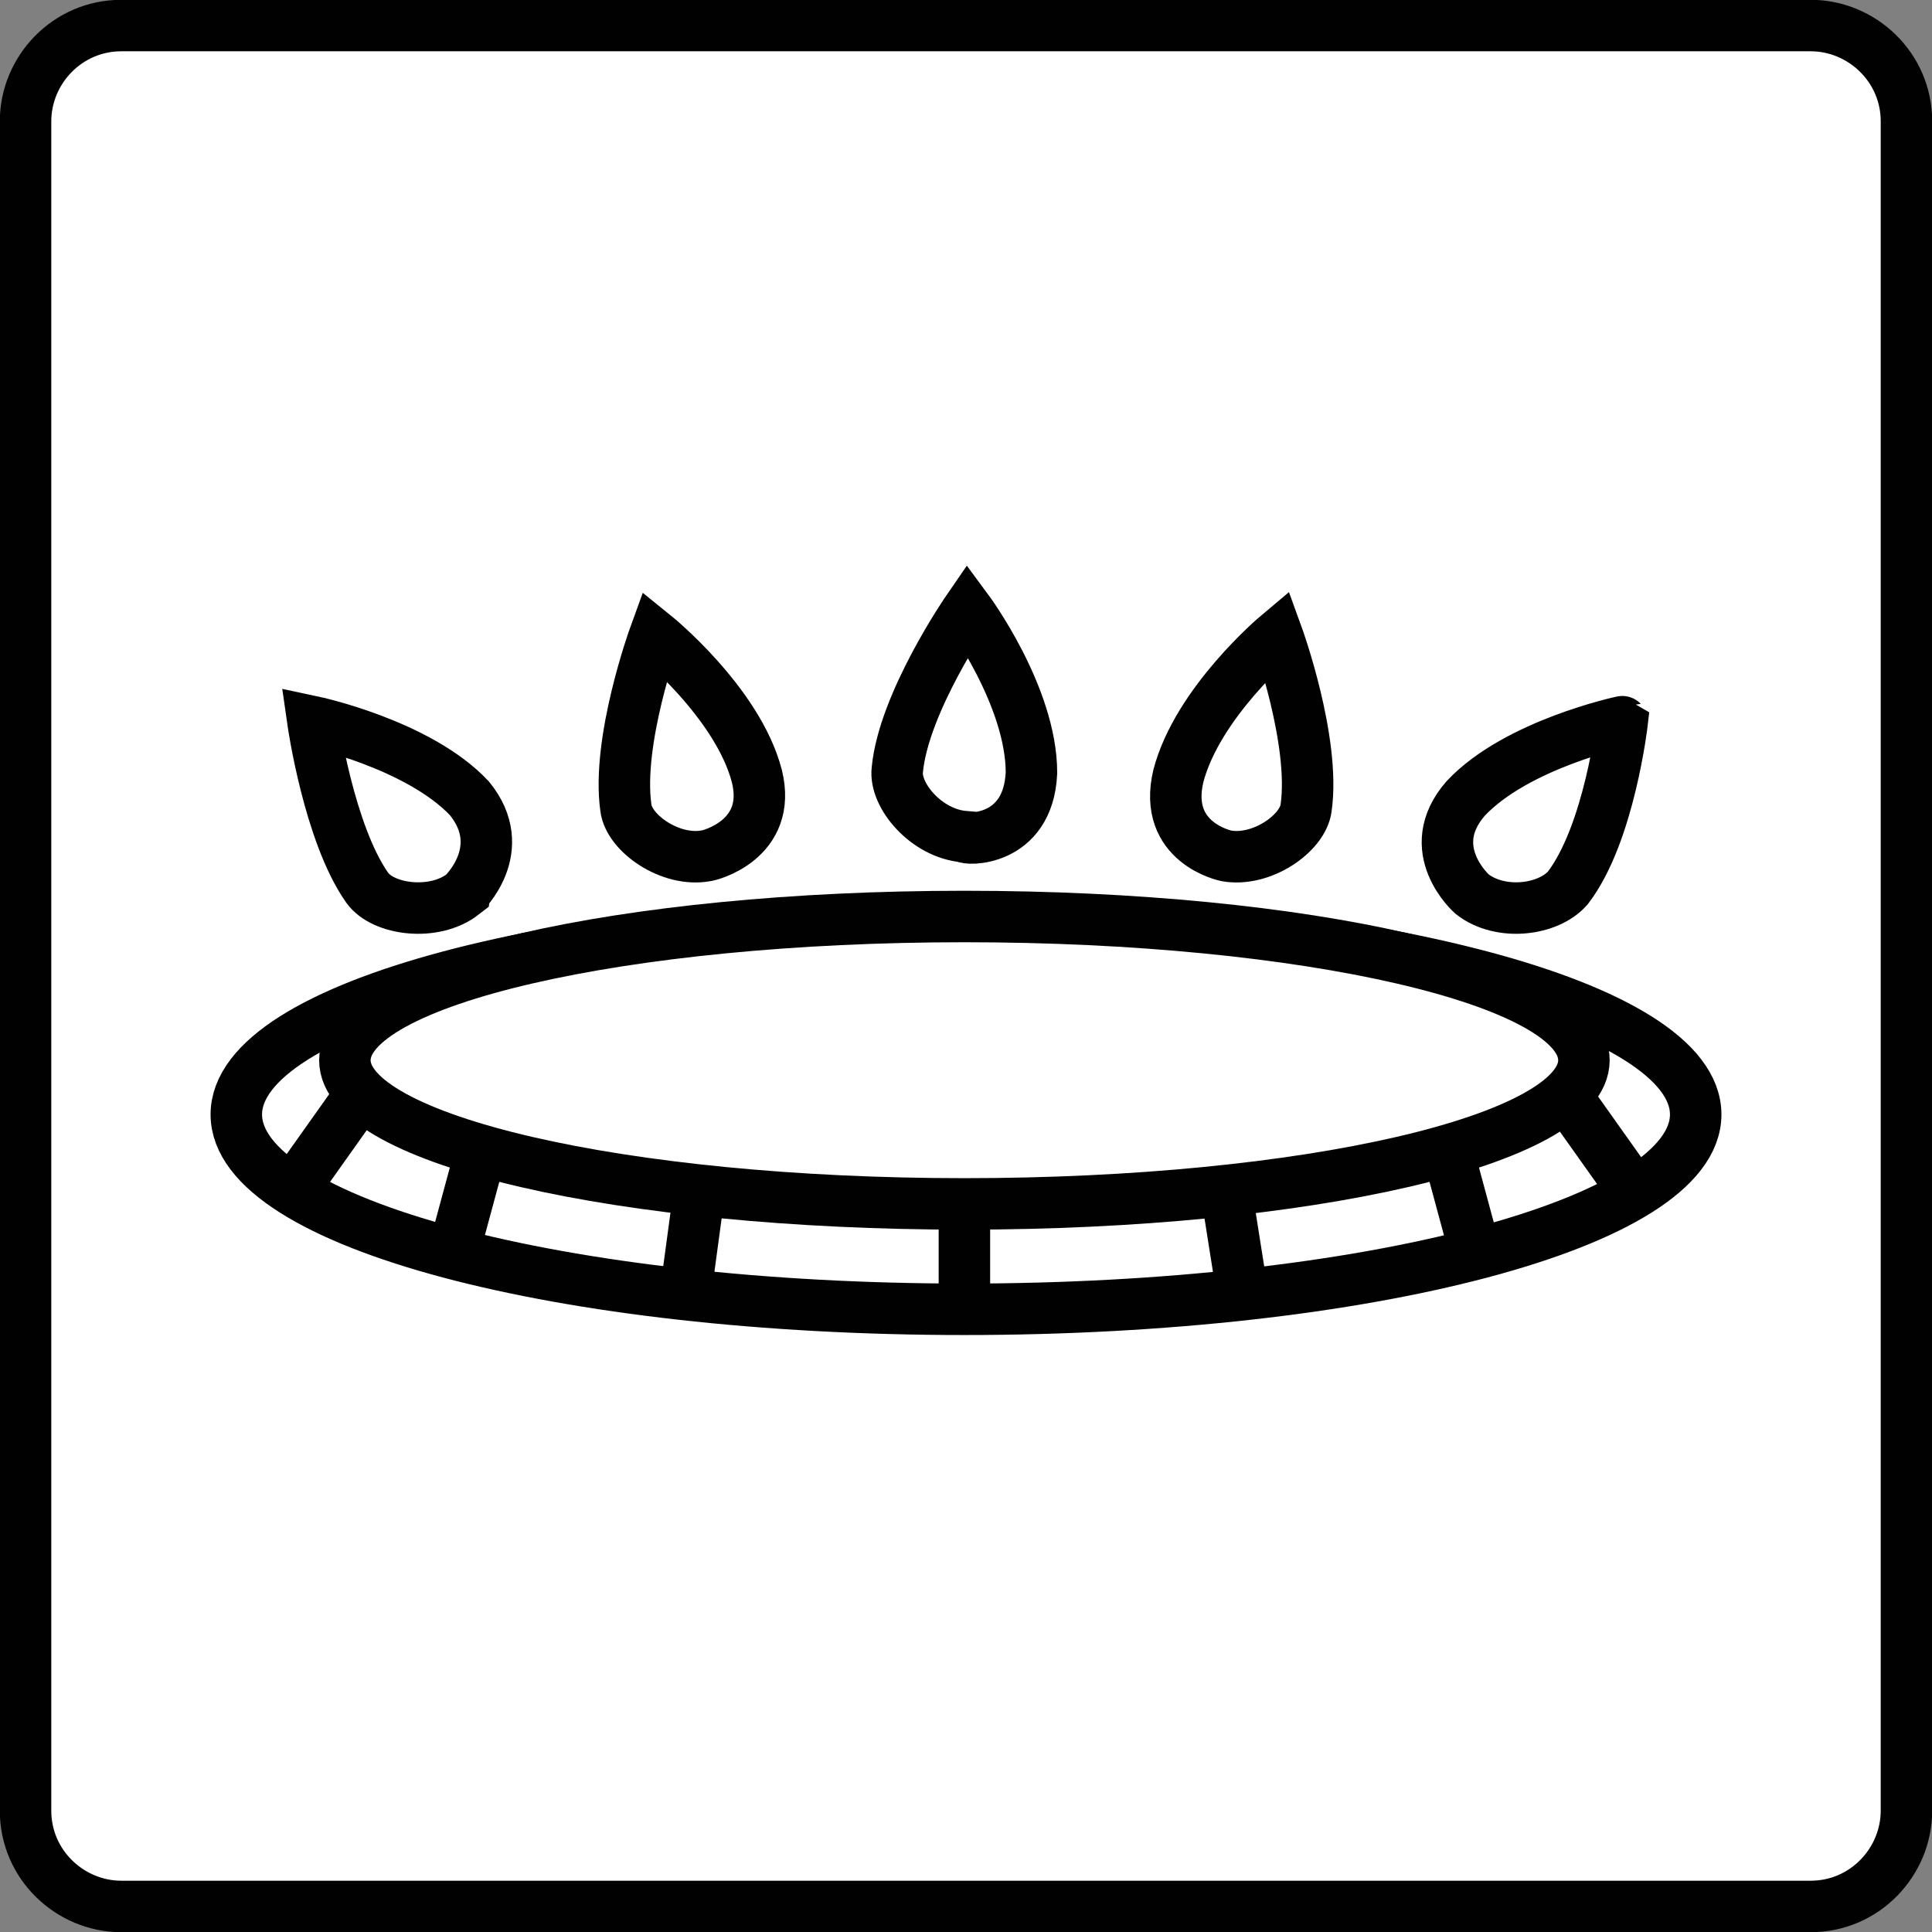 <?xml version="1.0" encoding="utf-8"?>
<!-- Generator: Adobe Illustrator 19.1.1, SVG Export Plug-In . SVG Version: 6.00 Build 0)  -->
<svg version="1.1" id="Livello_1" xmlns="http://www.w3.org/2000/svg" xmlns:xlink="http://www.w3.org/1999/xlink" x="0px" y="0px"
	 viewBox="0 0 60.5 60.5" style="enable-background:new 0 0 60.5 60.5;" xml:space="preserve">
<rect x="0" y="0" width="60.5" height="60.5" fill="#808080" stroke="none"/>
<style type="text/css">
	.st0{clip-path:url(#SVGID_2_);fill:#FFFFFF;}
	
		.st1{clip-path:url(#SVGID_2_);fill:none;stroke:#010101;stroke-width:1.612;stroke-linecap:round;stroke-linejoin:round;stroke-miterlimit:10;}
	.st2{clip-path:url(#SVGID_2_);fill:none;stroke:#010101;stroke-width:1.612;stroke-miterlimit:10;}
	.st3{fill:none;stroke:#010101;stroke-width:1.612;stroke-miterlimit:10;}
</style>
<g>
	<defs>
		<rect id="SVGID_1_" width="60.5" height="60.5"/>
	</defs>
	<clipPath id="SVGID_2_">
		<use xlink:href="#SVGID_1_"  style="overflow:visible;"/>
	</clipPath>
	<path class="st0" d="M59.7,56.7c0,1.6-1.3,3-3,3H3.8c-1.6,0-3-1.3-3-3V3.8c0-1.6,1.3-3,3-3h52.9c1.6,0,3,1.3,3,3V56.7z"/>
	<path class="st1" d="M59.7,56.7c0,1.6-1.3,3-3,3H3.8c-1.6,0-3-1.3-3-3V3.8c0-1.6,1.3-3,3-3h52.9c1.6,0,3,1.3,3,3V56.7z"/>
	<path class="st0" d="M30.2,41c12.6,0,22.9-2.7,22.9-6.1c0-3.4-10.3-6.1-22.9-6.1S7.4,31.5,7.4,34.9C7.4,38.3,17.6,41,30.2,41"/>
	<path class="st2" d="M30.2,41c12.6,0,22.9-2.7,22.9-6.1c0-3.4-10.3-6.1-22.9-6.1S7.4,31.5,7.4,34.9C7.4,38.3,17.6,41,30.2,41z"/>
	<path class="st0" d="M30.2,37.7c10.7,0,19.4-2,19.4-4.5c0-2.5-8.7-4.5-19.4-4.5c-10.7,0-19.4,2-19.4,4.5
		C10.8,35.7,19.5,37.7,30.2,37.7"/>
	<path class="st2" d="M30.2,37.7c10.7,0,19.4-2,19.4-4.5c0-2.5-8.7-4.5-19.4-4.5c-10.7,0-19.4,2-19.4,4.5
		C10.8,35.7,19.5,37.7,30.2,37.7z"/>
	<path class="st0" d="M45.9,25c-1.4,1.6,0.2,3,0.2,3c0.9,0.7,2.4,0.5,3-0.2c1.3-1.7,1.7-5.2,1.7-5.2S47.5,23.3,45.9,25"/>
	<path class="st2" d="M45.9,25c-1.4,1.6,0.2,3,0.2,3c0.9,0.7,2.4,0.5,3-0.2c1.3-1.7,1.7-5.2,1.7-5.2S47.5,23.3,45.9,25z"/>
	<path class="st0" d="M36.9,24.3c-0.5,2.1,1.5,2.5,1.5,2.5c1.1,0.2,2.4-0.7,2.5-1.5c0.3-2.1-0.9-5.4-0.9-5.4S37.5,22,36.9,24.3"/>
	<path class="st2" d="M36.9,24.3c-0.5,2.1,1.5,2.5,1.5,2.5c1.1,0.2,2.4-0.7,2.5-1.5c0.3-2.1-0.9-5.4-0.9-5.4S37.5,22,36.9,24.3z"/>
	<path class="st0" d="M14.7,25L14.7,25c-1.6-1.7-4.9-2.4-4.9-2.4s0.5,3.5,1.7,5.2c0.5,0.7,2.1,0.9,3,0.2C14.5,28,16,26.6,14.7,25"/>
	<path class="st2" d="M14.7,25L14.7,25c-1.6-1.7-4.9-2.4-4.9-2.4s0.5,3.5,1.7,5.2c0.5,0.7,2.1,0.9,3,0.2C14.5,28,16,26.6,14.7,25z"
		/>
	<path class="st0" d="M23.7,24.3L23.7,24.3c-0.6-2.3-3.2-4.4-3.2-4.4s-1.2,3.3-0.9,5.4c0.1,0.8,1.4,1.7,2.5,1.5
		C22.2,26.8,24.2,26.3,23.7,24.3"/>
	<path class="st2" d="M23.7,24.3L23.7,24.3c-0.6-2.3-3.2-4.4-3.2-4.4s-1.2,3.3-0.9,5.4c0.1,0.8,1.4,1.7,2.5,1.5
		C22.2,26.8,24.2,26.3,23.7,24.3z"/>
	<path class="st0" d="M32.3,24.2L32.3,24.2c0-2.4-2-5.1-2-5.1s-2,2.9-2.2,5c-0.1,0.8,0.9,2,2.1,2.1C30.2,26.3,32.2,26.4,32.3,24.2"
		/>
	<path class="st2" d="M32.3,24.2L32.3,24.2c0-2.4-2-5.1-2-5.1s-2,2.9-2.2,5c-0.1,0.8,0.9,2,2.1,2.1C30.2,26.3,32.2,26.4,32.3,24.2z"
		/>
</g>
<path class="st3" d="M11.2,34.4l-2.2,3.1 M15.1,35.9l-1,3.7 M49.1,34.4l2.2,3.1 M45.3,35.9l1,3.7 M21.9,37.3L21.4,41 M38.4,37.3
	l0.6,3.8 M30.2,37.5v3.8"/>
</svg>
